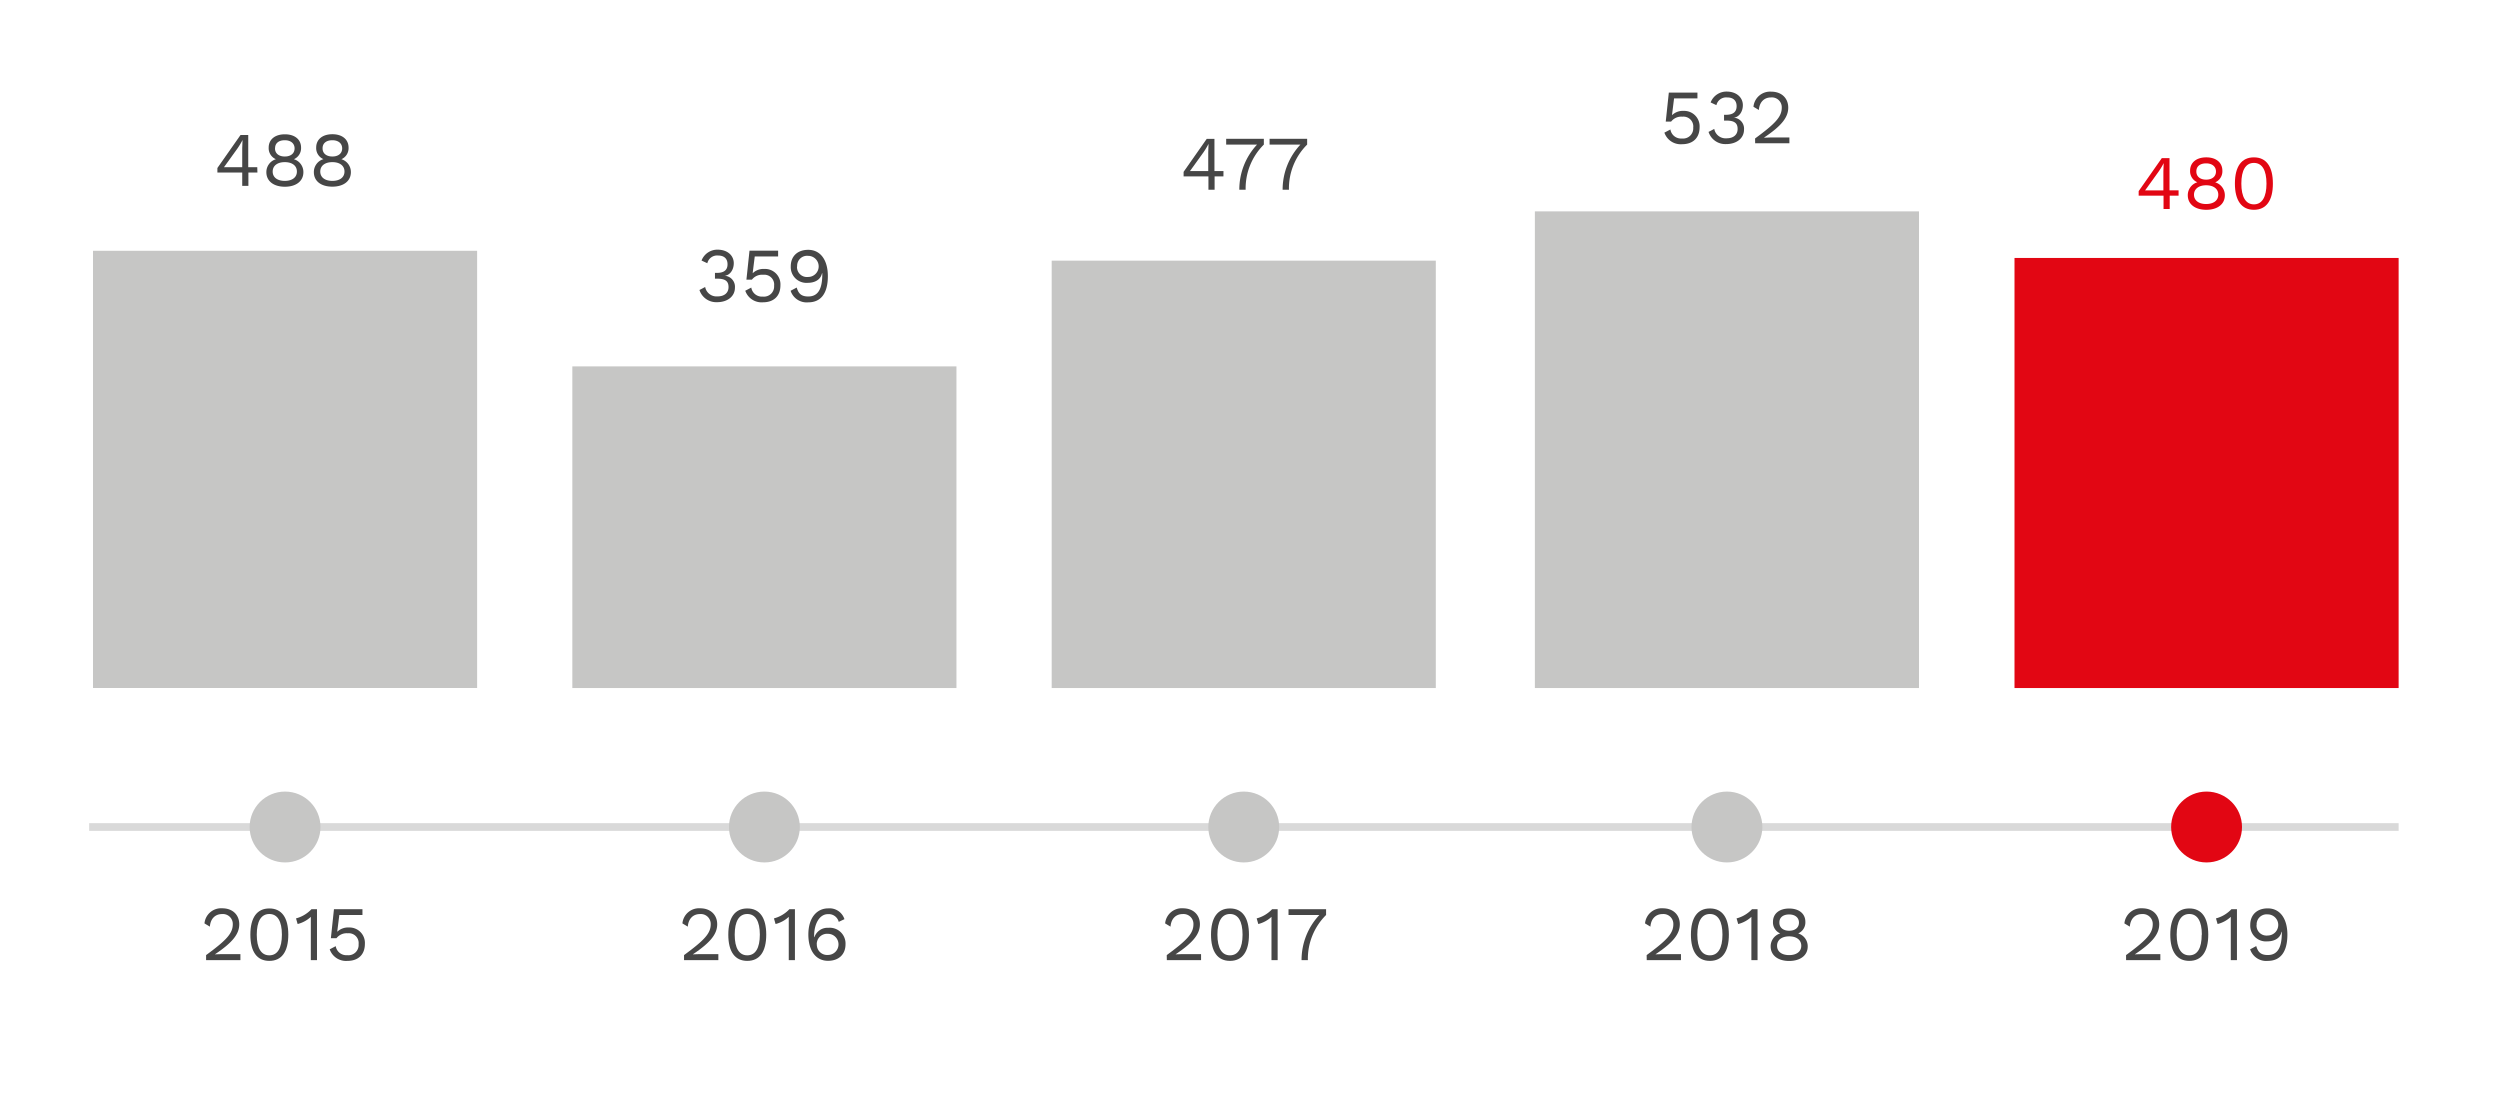 <?xml version="1.0" encoding="UTF-8"?> <svg xmlns="http://www.w3.org/2000/svg" xmlns:xlink="http://www.w3.org/1999/xlink" viewBox="0 0 648.36 286.05"><defs><style>.cls-1,.cls-5{fill:none;}.cls-2{clip-path:url(#clip-path);}.cls-3{fill:#c6c6c5;}.cls-4{fill:#464646;}.cls-5{stroke:#d9d9d9;stroke-miterlimit:10;stroke-width:2px;}.cls-6{fill:#e20613;}</style><clipPath id="clip-path"><rect class="cls-1" x="-2291.9" y="334.29" width="1447.57" height="832.14"></rect></clipPath></defs><g id="Layer_2" data-name="Layer 2"><rect class="cls-3" x="24.12" y="65.04" width="99.62" height="113.39"></rect><path class="cls-4" d="M53.45,247.7c5.28-3.88,6.92-5.62,6.92-8a2.56,2.56,0,0,0-2.8-2.64c-1.82,0-3,1.28-3.14,3.26l-1.4-.84a4.33,4.33,0,0,1,4.6-3.92c2.7,0,4.42,1.7,4.42,4.14s-1.6,4.66-6.32,7.8v0c.44,0,1.58-.06,2-.06h4.62V249H53.45Z"></path><path class="cls-4" d="M64.93,242.4c0-4.42,1.72-6.8,4.92-6.8s4.92,2.38,4.92,6.8-1.72,6.8-4.92,6.8S64.93,246.82,64.93,242.4Zm8.18,0c0-3.48-1.14-5.36-3.26-5.36s-3.26,1.88-3.26,5.36,1.14,5.36,3.26,5.36S73.11,245.88,73.11,242.4Z"></path><path class="cls-4" d="M82.21,235.8V249h-1.6v-9.68c0-.44,0-1,0-1.54a7.75,7.75,0,0,1-3.42,1.86l-.42-1.46a8.39,8.39,0,0,0,4-2.38Z"></path><path class="cls-4" d="M94.63,244.8c0,2.74-1.7,4.4-4.52,4.4a4.47,4.47,0,0,1-4.6-3l1.56-.82a2.79,2.79,0,0,0,3,2.34A2.64,2.64,0,0,0,93,244.88a2.55,2.55,0,0,0-2.8-2.84,3.34,3.34,0,0,0-2.94,1.28H85.81l.8-7.52H94v1.5H88l-.52,4.16,0,.18h0a4,4,0,0,1,3-1.1A4,4,0,0,1,94.63,244.8Z"></path><line class="cls-5" x1="23.12" y1="214.48" x2="622.07" y2="214.48"></line><path class="cls-4" d="M177.4,247.7c5.28-3.88,6.92-5.62,6.92-8a2.56,2.56,0,0,0-2.8-2.64c-1.82,0-3,1.28-3.14,3.26l-1.4-.84a4.33,4.33,0,0,1,4.6-3.92c2.7,0,4.42,1.7,4.42,4.14s-1.6,4.66-6.32,7.8v0c.44,0,1.58-.06,2-.06h4.62V249H177.4Z"></path><path class="cls-4" d="M188.88,242.4c0-4.42,1.72-6.8,4.92-6.8s4.92,2.38,4.92,6.8-1.72,6.8-4.92,6.8S188.88,246.82,188.88,242.4Zm8.18,0c0-3.48-1.14-5.36-3.26-5.36s-3.26,1.88-3.26,5.36,1.14,5.36,3.26,5.36S197.06,245.88,197.06,242.4Z"></path><path class="cls-4" d="M206.16,235.8V249h-1.6v-9.68c0-.44,0-1,0-1.54a7.75,7.75,0,0,1-3.42,1.86l-.42-1.46a8.39,8.39,0,0,0,4-2.38Z"></path><path class="cls-4" d="M219,238.38l-1.48.7a2.67,2.67,0,0,0-2.82-2c-2.12,0-3.56,2.46-3.56,5.6v.36h.08a3.58,3.58,0,0,1,3.62-2.42,4.09,4.09,0,0,1,4.44,4.28c0,2.62-1.76,4.28-4.54,4.28-3.32,0-5.1-2.86-5.1-6.8,0-4.42,2.24-6.8,5.16-6.8A4.05,4.05,0,0,1,219,238.38Zm-7.16,6.52a2.67,2.67,0,0,0,2.88,2.76,2.74,2.74,0,1,0,0-5.48A2.67,2.67,0,0,0,211.82,244.9Z"></path><path class="cls-4" d="M66.76,44.75H64.42v3.46h-1.6V44.75H56.38V43.57l6-8.56h2v8.36h2.34Zm-8.68-1.38h4.74V38.43l.08-2.12h0a18.84,18.84,0,0,1-1.32,2.2Z"></path><path class="cls-4" d="M78.08,38.29a3.12,3.12,0,0,1-1.86,3v0a3.48,3.48,0,0,1,2.46,3.38c0,2.3-1.9,3.76-4.8,3.76s-4.8-1.46-4.8-3.76a3.49,3.49,0,0,1,2.48-3.38v0a3.1,3.1,0,0,1-1.88-3c0-2.14,1.66-3.46,4.2-3.46S78.08,36.15,78.08,38.29ZM77,44.49c0-1.52-1.24-2.44-3.14-2.44s-3.14.92-3.14,2.44,1.22,2.42,3.14,2.42S77,46,77,44.49Zm-5.68-6c0,1.3,1,2.1,2.54,2.1s2.54-.8,2.54-2.1-1-2.12-2.54-2.12S71.34,37.11,71.34,38.45Z"></path><path class="cls-4" d="M90.4,38.29a3.12,3.12,0,0,1-1.86,3v0A3.48,3.48,0,0,1,91,44.65c0,2.3-1.9,3.76-4.8,3.76S81.4,47,81.4,44.65a3.49,3.49,0,0,1,2.48-3.38v0a3.1,3.1,0,0,1-1.88-3c0-2.14,1.66-3.46,4.2-3.46S90.4,36.15,90.4,38.29Zm-1.06,6.2c0-1.52-1.24-2.44-3.14-2.44s-3.14.92-3.14,2.44,1.22,2.42,3.14,2.42S89.34,46,89.34,44.49Zm-5.68-6c0,1.3,1,2.1,2.54,2.1s2.54-.8,2.54-2.1-1-2.12-2.54-2.12S83.66,37.11,83.66,38.45Z"></path><rect class="cls-3" x="148.43" y="95.02" width="99.62" height="83.42"></rect><path class="cls-4" d="M190.3,68.25c0,1.88-1.16,3.26-2.48,3.26v0a2.86,2.86,0,0,1,2.78,3.12c0,2.14-1.82,3.74-4.64,3.74a4.57,4.57,0,0,1-4.56-3.16l1.48-.78a3,3,0,0,0,3.2,2.44c1.86,0,2.88-1,2.86-2.44,0-1.62-1-2.16-3-2.16h-.52v-1.5h.52c1.78,0,2.72-.7,2.74-2.18s-.86-2.32-2.44-2.32a2.6,2.6,0,0,0-2.8,2l-1.5-.7a4.4,4.4,0,0,1,4.28-2.82C188.88,64.81,190.3,66.43,190.3,68.25Z"></path><path class="cls-4" d="M202.4,74c0,2.74-1.7,4.4-4.52,4.4a4.47,4.47,0,0,1-4.6-3l1.56-.82a2.79,2.79,0,0,0,3,2.34,2.64,2.64,0,0,0,2.92-2.82,2.55,2.55,0,0,0-2.8-2.84A3.34,3.34,0,0,0,195,72.53h-1.42l.8-7.52h7.42v1.5h-6.06l-.52,4.16,0,.18h0a4,4,0,0,1,3-1.1A4,4,0,0,1,202.4,74Z"></path><path class="cls-4" d="M214.7,71.61c0,4.42-1.76,6.8-5.08,6.8a4.38,4.38,0,0,1-4.58-3l1.58-.84c.42,1.38,1,2.32,3,2.32,2.76,0,3.64-2.3,3.64-5.84v-.18h-.08c-.42,1.92-2.2,2.48-3.68,2.48a4.08,4.08,0,0,1-4.42-4.28c0-2.62,1.76-4.28,4.54-4.28C212.92,64.81,214.7,67.61,214.7,71.61Zm-8-2.5a2.58,2.58,0,0,0,2.88,2.72,2.74,2.74,0,1,0,0-5.48A2.58,2.58,0,0,0,206.74,69.11Z"></path><rect class="cls-3" x="272.75" y="67.6" width="99.62" height="110.84"></rect><path class="cls-4" d="M302.59,247.7c5.28-3.88,6.92-5.62,6.92-8a2.56,2.56,0,0,0-2.8-2.64c-1.82,0-3,1.28-3.14,3.26l-1.4-.84a4.33,4.33,0,0,1,4.6-3.92c2.7,0,4.42,1.7,4.42,4.14s-1.6,4.66-6.32,7.8v0c.44,0,1.58-.06,2-.06h4.62V249h-8.88Z"></path><path class="cls-4" d="M314.07,242.4c0-4.42,1.72-6.8,4.92-6.8s4.92,2.38,4.92,6.8-1.72,6.8-4.92,6.8S314.07,246.82,314.07,242.4Zm8.18,0c0-3.48-1.14-5.36-3.26-5.36s-3.26,1.88-3.26,5.36,1.14,5.36,3.26,5.36S322.25,245.88,322.25,242.4Z"></path><path class="cls-4" d="M331.35,235.8V249h-1.6v-9.68c0-.44,0-1,0-1.54a7.75,7.75,0,0,1-3.42,1.86l-.42-1.46a8.39,8.39,0,0,0,4-2.38Z"></path><path class="cls-4" d="M343.91,235.8v1.5a16,16,0,0,0-4.72,11.7h-1.64a17.07,17.07,0,0,1,4.62-11.7h-8v-1.5Z"></path><path class="cls-4" d="M427.05,247.7c5.28-3.88,6.92-5.62,6.92-8a2.56,2.56,0,0,0-2.8-2.64c-1.82,0-3,1.28-3.14,3.26l-1.4-.84a4.33,4.33,0,0,1,4.6-3.92c2.7,0,4.42,1.7,4.42,4.14s-1.6,4.66-6.32,7.8v0c.44,0,1.58-.06,2-.06h4.62V249h-8.88Z"></path><path class="cls-4" d="M438.53,242.4c0-4.42,1.72-6.8,4.92-6.8s4.92,2.38,4.92,6.8-1.72,6.8-4.92,6.8S438.53,246.82,438.53,242.4Zm8.18,0c0-3.48-1.14-5.36-3.26-5.36s-3.26,1.88-3.26,5.36,1.14,5.36,3.26,5.36S446.71,245.88,446.71,242.4Z"></path><path class="cls-4" d="M455.81,235.8V249h-1.6v-9.68c0-.44,0-1,0-1.54a7.75,7.75,0,0,1-3.42,1.86l-.42-1.46a8.39,8.39,0,0,0,4-2.38Z"></path><path class="cls-4" d="M468.21,239.08a3.12,3.12,0,0,1-1.86,3v0a3.49,3.49,0,0,1,2.47,3.38c0,2.3-1.91,3.76-4.81,3.76s-4.8-1.46-4.8-3.76a3.49,3.49,0,0,1,2.48-3.38v0a3.1,3.1,0,0,1-1.88-3c0-2.14,1.66-3.46,4.2-3.46S468.21,236.94,468.21,239.08Zm-1.06,6.2c0-1.52-1.24-2.44-3.14-2.44s-3.14.92-3.14,2.44,1.22,2.42,3.14,2.42S467.15,246.78,467.15,245.28Zm-5.68-6c0,1.3,1,2.1,2.54,2.1s2.54-.8,2.54-2.1-1-2.12-2.54-2.12S461.47,237.9,461.47,239.24Z"></path><path class="cls-4" d="M317.29,45.75H315v3.46h-1.6V45.75h-6.44V44.57l6-8.56h2v8.36h2.34Zm-8.68-1.38h4.74V39.43l.08-2.12h0a18.84,18.84,0,0,1-1.32,2.2Z"></path><path class="cls-4" d="M327.77,36v1.5a16,16,0,0,0-4.72,11.7h-1.64A17.07,17.07,0,0,1,326,37.51h-8V36Z"></path><path class="cls-4" d="M339,36v1.5a16,16,0,0,0-4.72,11.7h-1.64a17.07,17.07,0,0,1,4.62-11.7h-8V36Z"></path><rect class="cls-3" x="398.06" y="54.82" width="99.62" height="123.62"></rect><path class="cls-4" d="M440.78,33c0,2.74-1.71,4.4-4.53,4.4a4.47,4.47,0,0,1-4.6-3l1.56-.82a2.79,2.79,0,0,0,3,2.34,2.64,2.64,0,0,0,2.92-2.82,2.55,2.55,0,0,0-2.8-2.84,3.34,3.34,0,0,0-2.94,1.28H432l.8-7.52h7.42v1.5h-6.06l-.52,4.16,0,.18h0a4,4,0,0,1,3-1.1A4,4,0,0,1,440.78,33Z"></path><path class="cls-4" d="M452,27.25c0,1.88-1.16,3.26-2.48,3.26v0a2.86,2.86,0,0,1,2.78,3.12c0,2.14-1.82,3.74-4.64,3.74a4.57,4.57,0,0,1-4.56-3.16l1.48-.78a3,3,0,0,0,3.2,2.44c1.86,0,2.88-1,2.86-2.44,0-1.62-1-2.16-3-2.16h-.52v-1.5h.52c1.78,0,2.72-.7,2.74-2.18s-.86-2.32-2.44-2.32a2.6,2.6,0,0,0-2.8,2l-1.5-.7a4.4,4.4,0,0,1,4.28-2.82C450.55,23.81,452,25.43,452,27.25Z"></path><path class="cls-4" d="M455.17,35.91c5.28-3.88,6.92-5.62,6.92-8a2.56,2.56,0,0,0-2.8-2.64c-1.82,0-3,1.28-3.14,3.26l-1.4-.84a4.33,4.33,0,0,1,4.6-3.92c2.7,0,4.42,1.7,4.42,4.14s-1.6,4.66-6.32,7.8v0c.44,0,1.58-.06,2-.06h4.62v1.5h-8.88Z"></path><rect class="cls-6" x="522.45" y="66.9" width="99.62" height="111.54"></rect><path class="cls-6" d="M565,50.75H562.7v3.46h-1.6V50.75h-6.45V49.57l6-8.56h2v8.36H565Zm-8.68-1.38h4.74V44.43l.08-2.12h0a18.84,18.84,0,0,1-1.32,2.2Z"></path><path class="cls-6" d="M576.36,44.29a3.12,3.12,0,0,1-1.86,3v0A3.48,3.48,0,0,1,577,50.65c0,2.3-1.9,3.76-4.81,3.76s-4.8-1.46-4.8-3.76a3.49,3.49,0,0,1,2.48-3.38v0a3.1,3.1,0,0,1-1.88-3c0-2.14,1.66-3.46,4.2-3.46S576.36,42.15,576.36,44.29Zm-1.06,6.2c0-1.52-1.24-2.44-3.15-2.44S569,49,569,50.49s1.22,2.42,3.14,2.42S575.3,52,575.3,50.49Zm-5.69-6c0,1.3,1,2.1,2.54,2.1s2.55-.8,2.55-2.1-1-2.12-2.55-2.12S569.61,43.11,569.61,44.45Z"></path><path class="cls-6" d="M579.61,47.61c0-4.42,1.72-6.8,4.93-6.8s4.92,2.38,4.92,6.8-1.72,6.8-4.92,6.8S579.61,52,579.61,47.61Zm8.19,0c0-3.48-1.14-5.36-3.26-5.36s-3.26,1.88-3.26,5.36S582.42,53,584.54,53,587.8,51.09,587.8,47.61Z"></path><path class="cls-4" d="M551.38,247.7c5.28-3.88,6.92-5.62,6.92-8a2.56,2.56,0,0,0-2.8-2.64c-1.82,0-3,1.28-3.14,3.26l-1.41-.84a4.35,4.35,0,0,1,4.61-3.92c2.7,0,4.42,1.7,4.42,4.14s-1.6,4.66-6.33,7.8v0c.45,0,1.59-.06,2-.06h4.62V249h-8.88Z"></path><path class="cls-4" d="M562.85,242.4c0-4.42,1.72-6.8,4.93-6.8s4.92,2.38,4.92,6.8-1.72,6.8-4.92,6.8S562.85,246.82,562.85,242.4Zm8.19,0c0-3.48-1.14-5.36-3.26-5.36s-3.27,1.88-3.27,5.36,1.14,5.36,3.27,5.36S571,245.88,571,242.4Z"></path><path class="cls-4" d="M580.14,235.8V249h-1.6v-9.68c0-.44,0-1,0-1.54a7.7,7.7,0,0,1-3.42,1.86l-.42-1.46a8.39,8.39,0,0,0,4-2.38Z"></path><path class="cls-4" d="M593.22,242.4c0,4.42-1.76,6.8-5.08,6.8a4.38,4.38,0,0,1-4.58-3l1.58-.84c.42,1.38,1,2.32,3,2.32,2.76,0,3.64-2.3,3.64-5.84v-.18h-.08c-.42,1.92-2.2,2.48-3.68,2.48a4.08,4.08,0,0,1-4.43-4.28c0-2.62,1.76-4.28,4.55-4.28C591.44,235.6,593.22,238.4,593.22,242.4Zm-8-2.5a2.59,2.59,0,0,0,2.89,2.72,2.74,2.74,0,1,0,0-5.48A2.59,2.59,0,0,0,585.25,239.9Z"></path><circle class="cls-3" cx="73.93" cy="214.48" r="9.19"></circle><circle class="cls-3" cx="198.24" cy="214.48" r="9.19"></circle><circle class="cls-3" cx="322.56" cy="214.48" r="9.19"></circle><circle class="cls-3" cx="447.87" cy="214.48" r="9.19"></circle><circle class="cls-6" cx="572.26" cy="214.48" r="9.19"></circle></g></svg> 